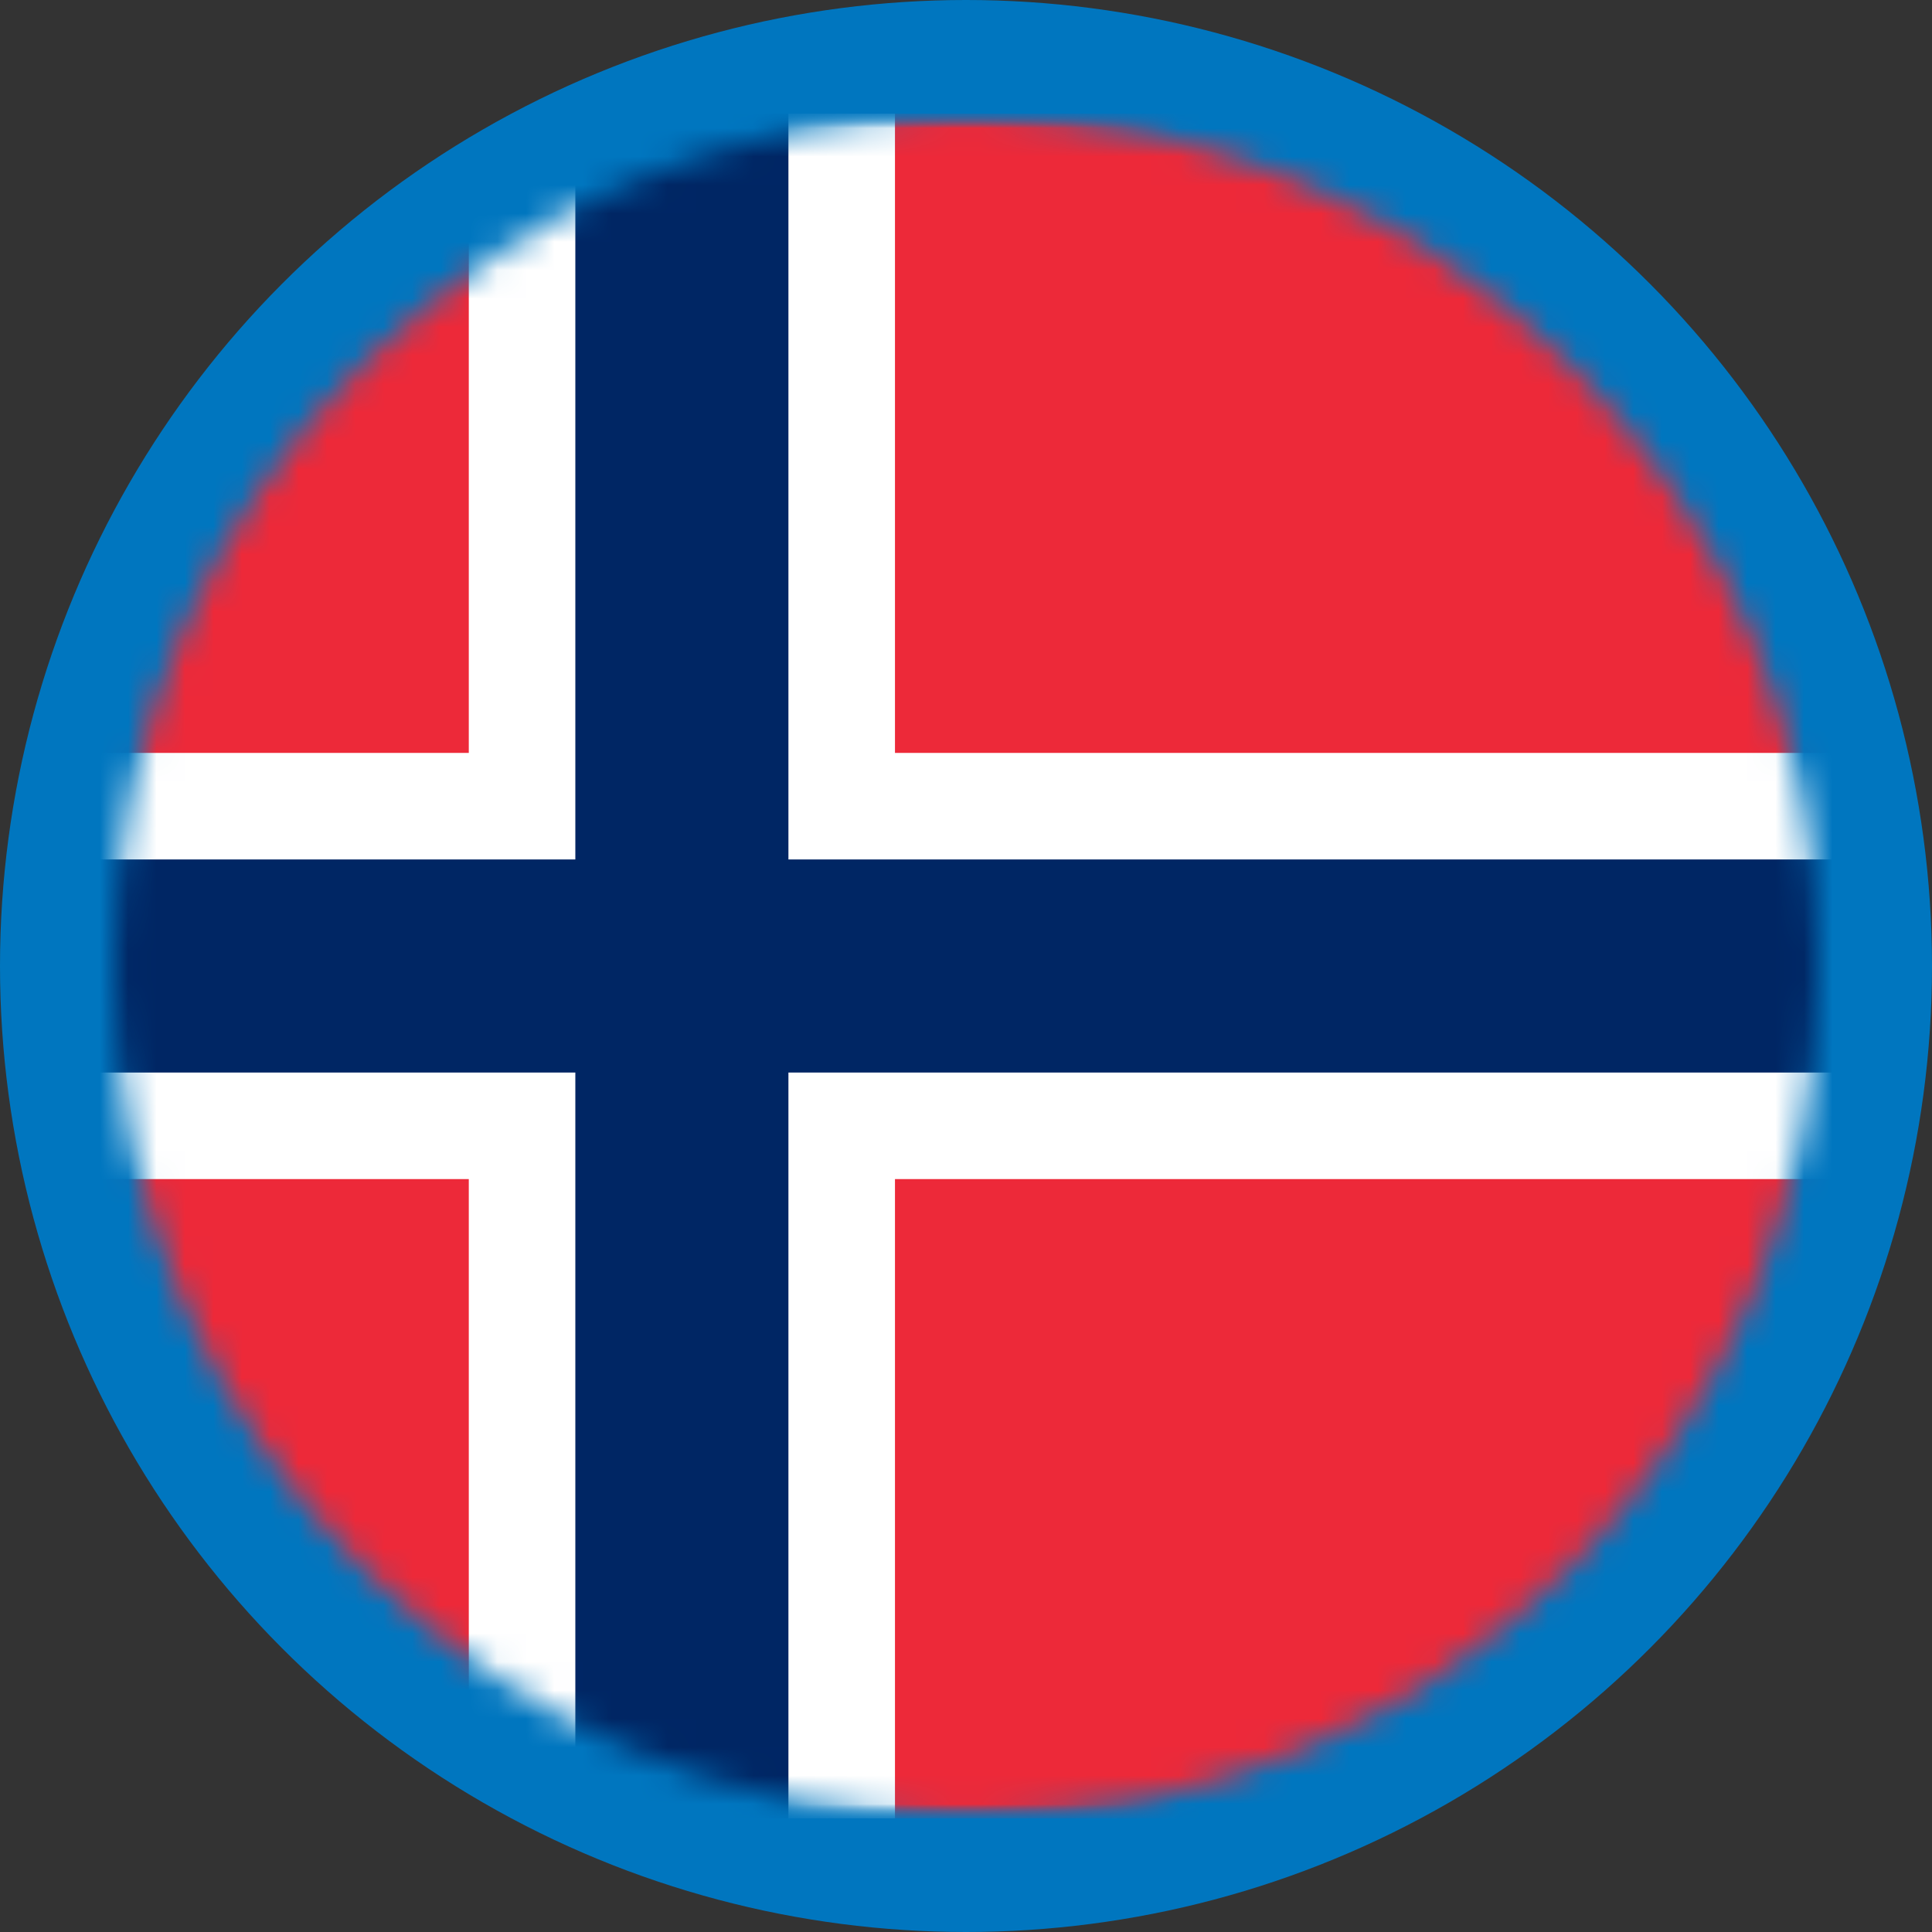 <?xml version="1.0" encoding="UTF-8"?> <svg xmlns="http://www.w3.org/2000/svg" width="68" height="68" viewBox="0 0 68 68" fill="none"><rect x="0" y="0" width="68" height="68" fill="#333333" stroke="none"/><circle cx="34" cy="34" r="34" fill="#0076BF"></circle><mask id="mask0_462_22032" style="mask-type:luminance" maskUnits="userSpaceOnUse" x="4" y="4" width="60" height="60"><path d="M64 34C64 17.431 50.569 4 34 4C17.431 4 4 17.431 4 34C4 50.569 17.431 64 34 64C50.569 64 64 50.569 64 34Z" fill="white"></path></mask><g mask="url(#mask0_462_22032)"><mask id="mask1_462_22032" style="mask-type:luminance" maskUnits="userSpaceOnUse" x="-6" y="4" width="80" height="60"><path d="M74 4H-6V64H74V4Z" fill="white"></path></mask><g mask="url(#mask1_462_22032)"><mask id="mask2_462_22032" style="mask-type:luminance" maskUnits="userSpaceOnUse" x="-6" y="4" width="80" height="60"><path d="M74 4H-6V64H74V4Z" fill="white"></path></mask><g mask="url(#mask2_462_22032)"><path d="M-6 4H74V64H-6V4Z" fill="#ED2939"></path><path d="M16.5 4H31.5V64H16.5V4Z" fill="white"></path><path d="M-6 26.5H74V41.5H-6V26.5Z" fill="white"></path><path d="M20.25 4H27.75V64H20.25V4Z" fill="#002664"></path><path d="M-6 30.25H74V37.75H-6V30.25Z" fill="#002664"></path></g></g></g></svg> 